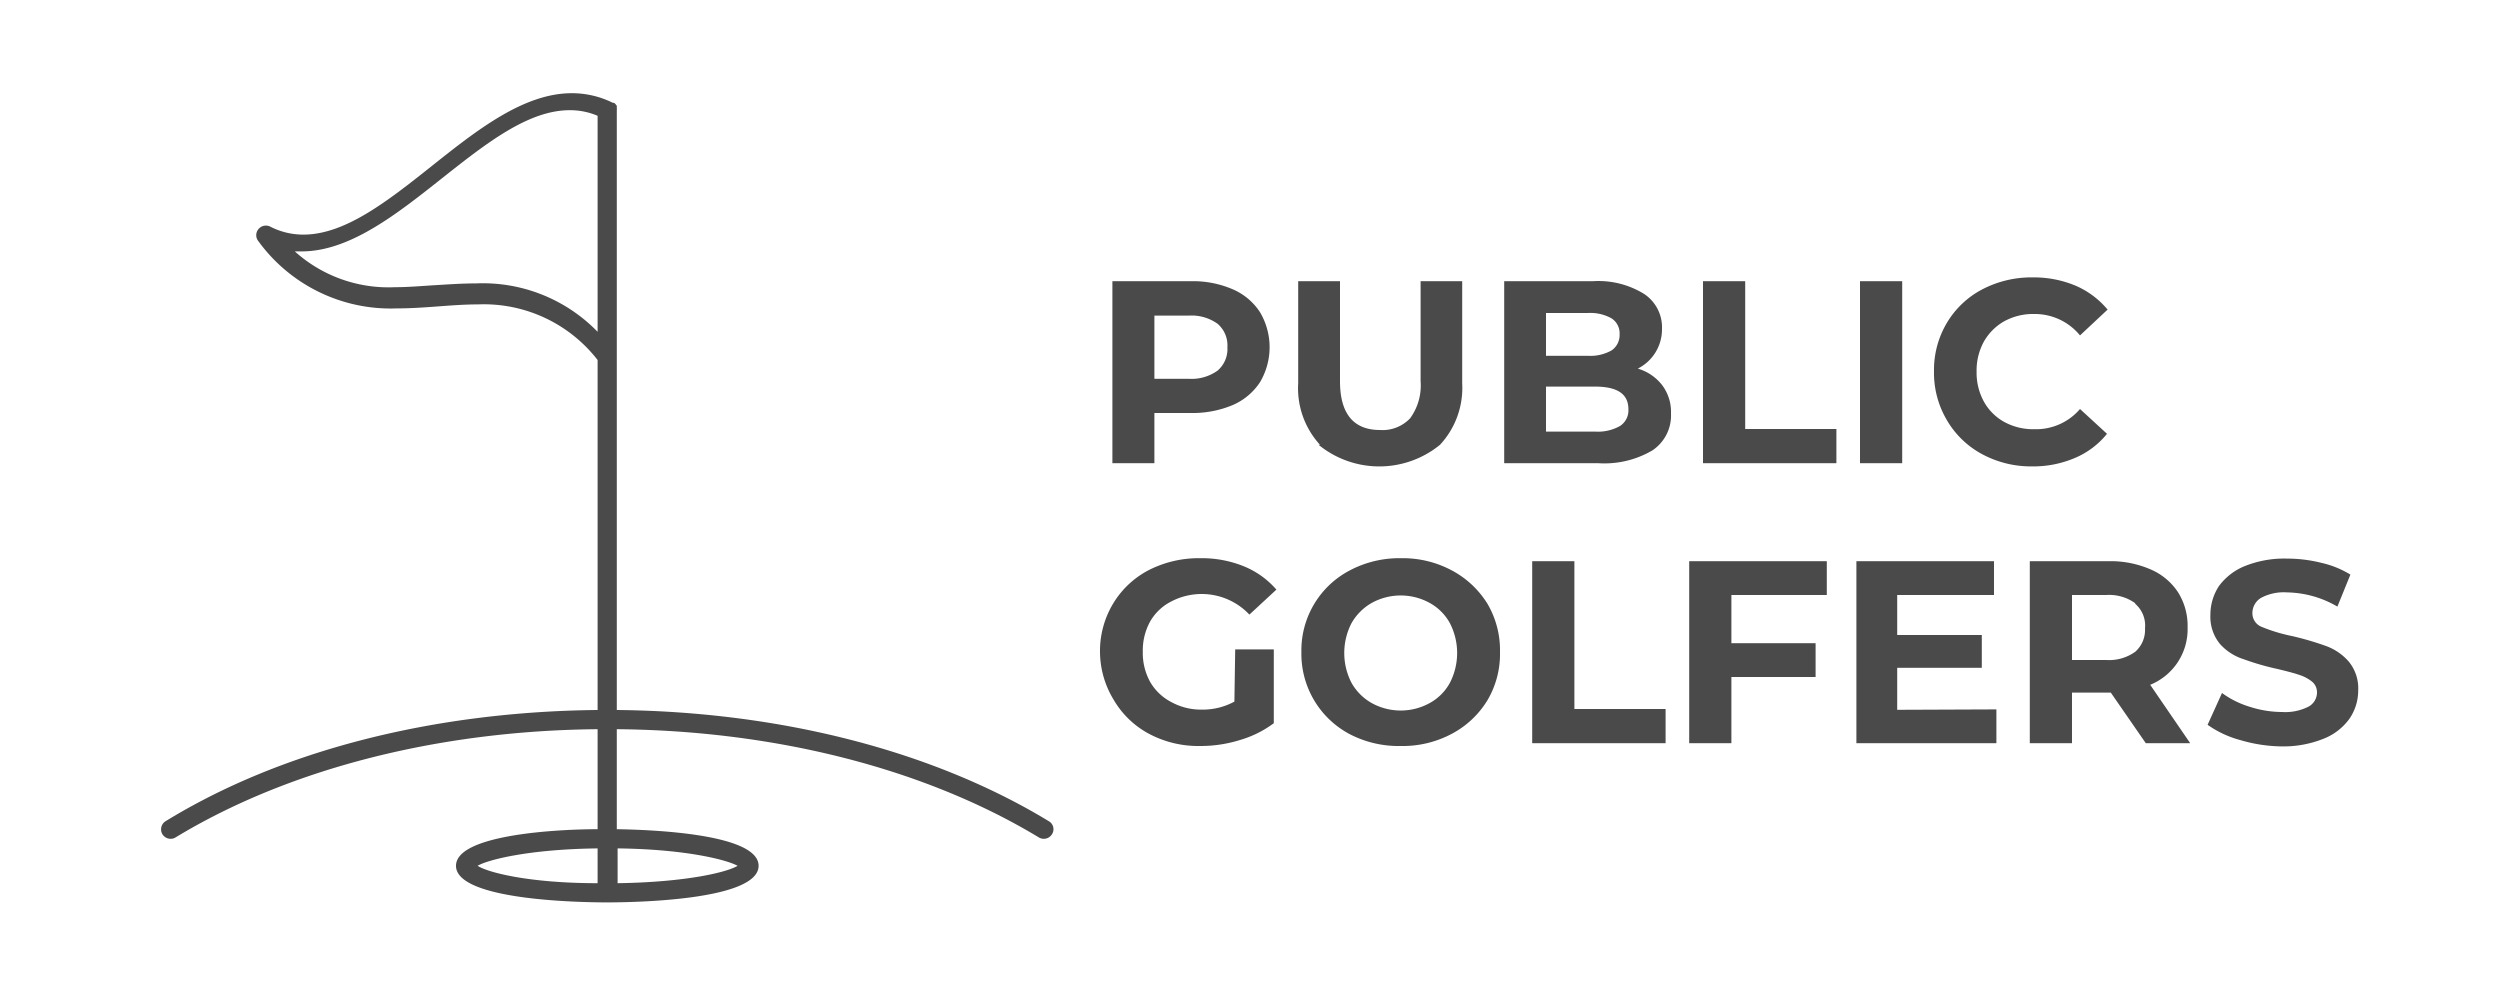 <svg data-name="Layer 1" xmlns="http://www.w3.org/2000/svg" viewBox="0 0 125 50"><path d="M61.65 14.47A3.07 3.07 0 0 1 63 15.61a3.43 3.43 0 0 1 0 3.5 3.1 3.1 0 0 1-1.38 1.15 5.2 5.2 0 0 1-2.1.39h-1.8v2.51h-2.1v-9.1h3.93a5 5 0 0 1 2.1.41m-.77 4.06a1.42 1.42 0 0 0 .49-1.17 1.42 1.42 0 0 0-.49-1.17 2.23 2.23 0 0 0-1.44-.41h-1.72v3.16h1.72a2.23 2.23 0 0 0 1.44-.41M66 22.24a4.18 4.18 0 0 1-1.09-3.08v-5.1H67v5c0 1.63.68 2.44 2 2.44a1.89 1.89 0 0 0 1.51-.59 2.78 2.78 0 0 0 .52-1.85v-5h2.08v5.1A4.18 4.18 0 0 1 72 22.24a4.8 4.8 0 0 1-6.07 0Zm17.11-2.98a2.23 2.23 0 0 1 .44 1.42 2.1 2.1 0 0 1-.93 1.84 4.74 4.74 0 0 1-2.71.64h-4.7v-9.1h4.44a4.34 4.34 0 0 1 2.56.64 2 2 0 0 1 .89 1.73 2.2 2.2 0 0 1-1.21 2 2.4 2.4 0 0 1 1.22.83m-5.81-3.61v2.14h2.09a2.16 2.16 0 0 0 1.19-.27.93.93 0 0 0 .4-.81.89.89 0 0 0-.4-.79 2.16 2.16 0 0 0-1.19-.27ZM81 21.3a.93.93 0 0 0 .42-.84c0-.76-.55-1.13-1.67-1.13H77.3v2.25h2.46A2.25 2.25 0 0 0 81 21.3m4.15-7.24h2.11v7.39h4.56v1.71h-6.67Zm7.85 0h2.11v9.1H93Zm6.11 8.65A4.5 4.5 0 0 1 97.34 21a4.64 4.64 0 0 1-.64-2.43 4.6 4.6 0 0 1 .64-2.42 4.47 4.47 0 0 1 1.77-1.68 5.3 5.3 0 0 1 2.53-.6 5.4 5.4 0 0 1 2.13.41 4.3 4.3 0 0 1 1.61 1.2L104 16.77a2.92 2.92 0 0 0-2.29-1.07 3 3 0 0 0-1.51.37 2.7 2.7 0 0 0-1 1 3 3 0 0 0-.37 1.51 3 3 0 0 0 .37 1.51 2.6 2.6 0 0 0 1 1 3 3 0 0 0 1.51.37 2.89 2.89 0 0 0 2.29-1.01l1.35 1.24a4.1 4.1 0 0 1-1.61 1.21 5.3 5.3 0 0 1-2.15.42 5.15 5.15 0 0 1-2.48-.61m-37.35 9.76h1.93v3.69A5.3 5.3 0 0 1 62 37a6.6 6.6 0 0 1-2 .3 5.25 5.25 0 0 1-2.55-.61A4.5 4.5 0 0 1 55.69 35a4.65 4.65 0 0 1-.69-2.39 4.6 4.6 0 0 1 .65-2.42 4.5 4.5 0 0 1 1.78-1.68 5.5 5.5 0 0 1 2.58-.6 5.6 5.6 0 0 1 2.17.4 4.3 4.3 0 0 1 1.64 1.17l-1.35 1.25a3.28 3.28 0 0 0-3.9-.66 2.54 2.54 0 0 0-1.06 1 3 3 0 0 0-.37 1.52 3 3 0 0 0 .37 1.51 2.6 2.6 0 0 0 1.05 1 3.07 3.07 0 0 0 1.53.38 3.3 3.3 0 0 0 1.63-.4Zm5.73 4.24a4.54 4.54 0 0 1-2.42-4.1 4.51 4.51 0 0 1 2.42-4.09 5.3 5.3 0 0 1 2.56-.61 5.2 5.2 0 0 1 2.54.61 4.67 4.67 0 0 1 1.79 1.68 4.6 4.6 0 0 1 .62 2.41 4.55 4.55 0 0 1-.62 2.39 4.6 4.6 0 0 1-1.79 1.69 5.2 5.2 0 0 1-2.54.61 5.3 5.3 0 0 1-2.56-.59m4-1.56a2.53 2.53 0 0 0 1-1 3.25 3.25 0 0 0 0-3 2.55 2.55 0 0 0-1-1 3 3 0 0 0-2.91 0 2.7 2.7 0 0 0-1 1 3.25 3.25 0 0 0 0 3 2.66 2.66 0 0 0 1 1 3 3 0 0 0 2.91 0m5.12-7.09h2.11v7.39h4.56v1.71h-6.67Zm9.96 1.69v2.41h4.21v1.69h-4.21v3.31h-2.11v-9.1h6.88v1.69Zm13.25 5.72v1.69h-7v-9.1h6.88v1.69h-4.84v2h4.23v1.64h-4.23v2.1Zm7.47 1.69-1.75-2.53h-1.94v2.53h-2.11v-9.1h3.94a5 5 0 0 1 2.1.41 3.1 3.1 0 0 1 1.37 1.14 3.15 3.15 0 0 1 .48 1.76 3 3 0 0 1-1.87 2.87l2 2.92Zm-.53-7a2.24 2.24 0 0 0-1.45-.41h-1.71V33h1.71a2.24 2.24 0 0 0 1.45-.41 1.45 1.45 0 0 0 .49-1.17 1.43 1.43 0 0 0-.49-1.23ZM112 37a5.1 5.1 0 0 1-1.62-.76l.72-1.59a4.6 4.6 0 0 0 1.39.69 5.3 5.3 0 0 0 1.61.26 2.57 2.57 0 0 0 1.33-.27.81.81 0 0 0 .42-.71.69.69 0 0 0-.25-.54 2 2 0 0 0-.65-.34c-.26-.09-.62-.18-1.07-.29a13 13 0 0 1-1.7-.49 2.67 2.67 0 0 1-1.18-.76 2.14 2.14 0 0 1-.48-1.46 2.6 2.6 0 0 1 .43-1.44 3 3 0 0 1 1.3-1 5.3 5.3 0 0 1 2.11-.37 7 7 0 0 1 1.7.21 4.8 4.8 0 0 1 1.46.59l-.65 1.6a5.13 5.13 0 0 0-2.52-.71 2.4 2.4 0 0 0-1.31.28.89.89 0 0 0-.42.76.73.73 0 0 0 .48.69 8.3 8.3 0 0 0 1.49.45 15 15 0 0 1 1.71.5 2.75 2.75 0 0 1 1.13.77 2.1 2.1 0 0 1 .48 1.45 2.5 2.5 0 0 1-.44 1.42 2.9 2.9 0 0 1-1.3 1 5.4 5.4 0 0 1-2.12.38A7.6 7.6 0 0 1 112 37M8.12 41.71a.48.48 0 0 0 .41.23.45.45 0 0 0 .25-.07c5.64-3.42 13.12-5.34 21.1-5.41v5c-1.91 0-7.08.25-7.08 1.83 0 1.74 6.3 1.83 7.56 1.83s7.57-.09 7.57-1.83c0-1.58-5.18-1.8-7.09-1.83v-5c8 .07 15.46 2 21.1 5.41a.48.48 0 0 0 .66-.16.46.46 0 0 0-.16-.65c-5.79-3.52-13.44-5.48-21.6-5.56v-30a.5.5 0 0 0 0-.12v-.09l-.07-.09a.24.24 0 0 0-.08-.06h-.05a4.6 4.6 0 0 0-2.05-.48c-2.41 0-4.75 1.85-7 3.64s-4.35 3.43-6.42 3.43a3.6 3.6 0 0 1-1.66-.4.48.48 0 0 0-.59.13.47.47 0 0 0 0 .6 8.18 8.18 0 0 0 6.93 3.36c.69 0 1.39-.05 2.06-.1s1.33-.1 2-.1A7.2 7.2 0 0 1 29.88 18v17.5c-8.15.08-15.8 2-21.6 5.56a.48.48 0 0 0-.16.65m20.37-36.2a3.5 3.5 0 0 1 1.39.28v10.8a8 8 0 0 0-6.08-2.42c-.69 0-1.39.05-2.06.09s-1.33.1-2 .1a7 7 0 0 1-5-1.79h.34c2.4 0 4.74-1.85 7-3.64s4.34-3.42 6.41-3.42m8.39 37.78c-.52.32-2.56.82-6 .87v-1.74c3.44.04 5.48.58 6 .87m-7-.87v1.74c-3.47 0-5.52-.55-6-.87.48-.29 2.53-.83 6-.87" style="fill:#4b4a4a"/></svg>